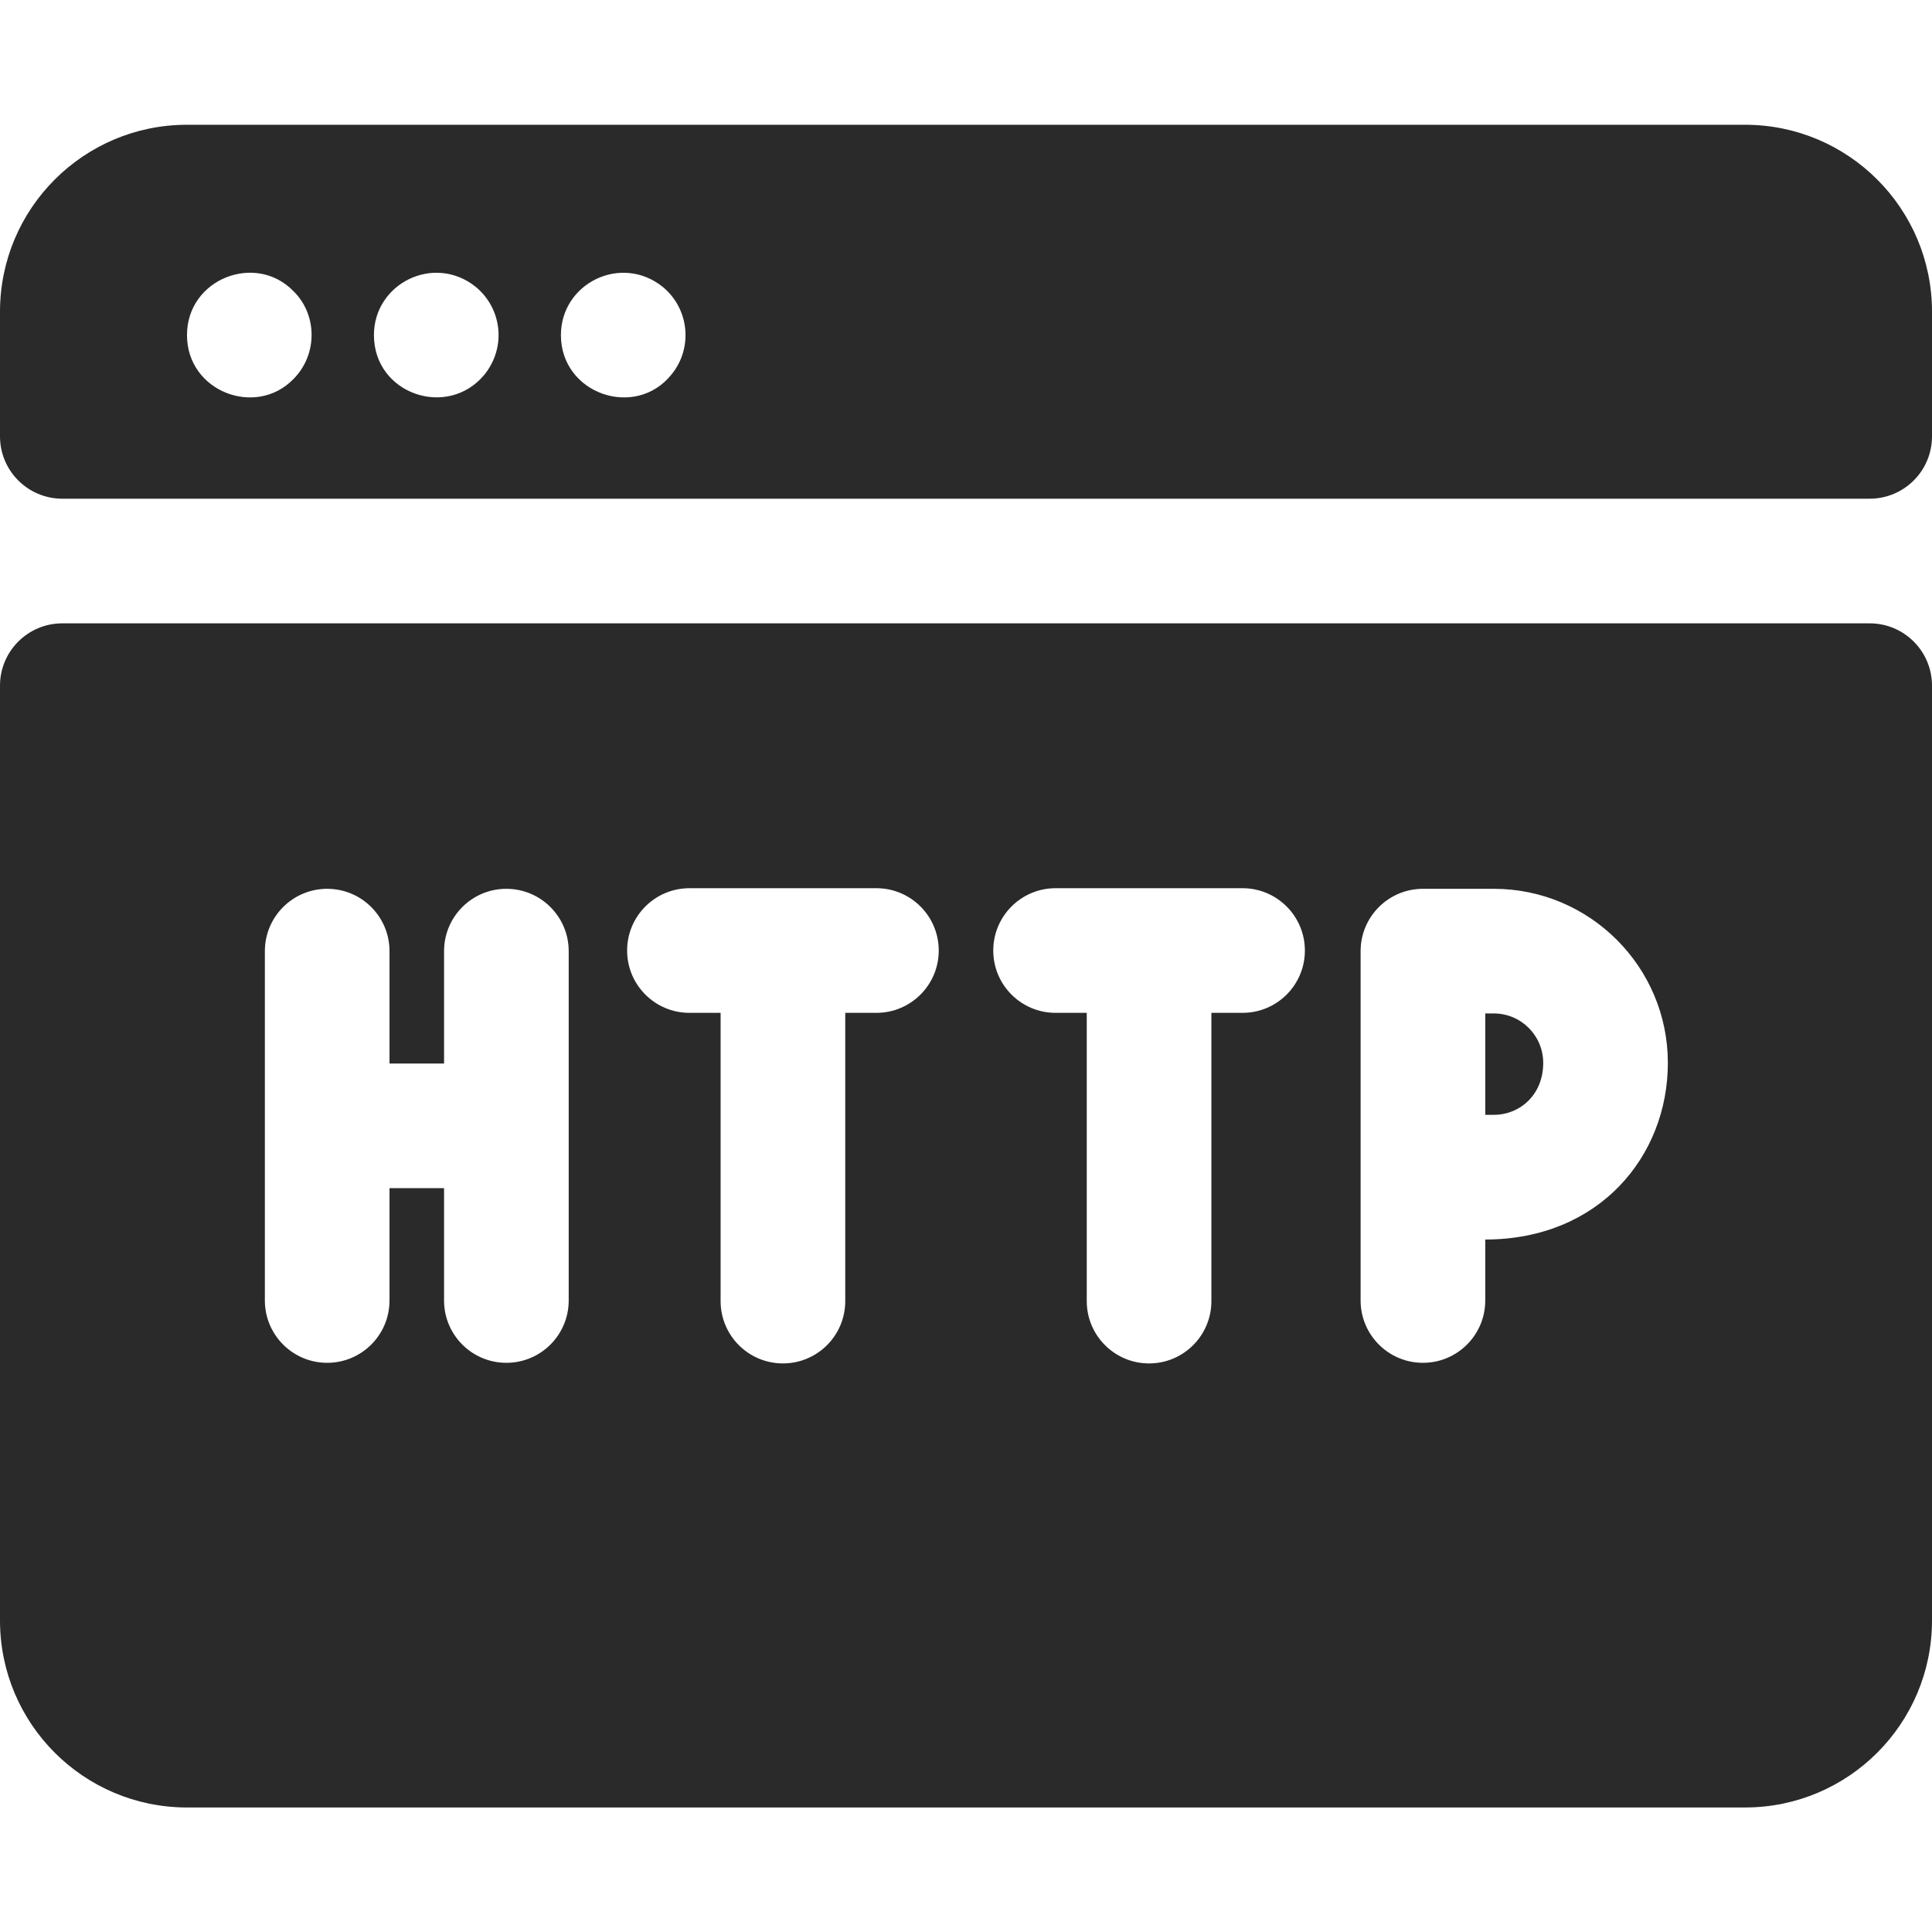 <svg width="64" height="64" viewBox="0 0 64 64" fill="none" xmlns="http://www.w3.org/2000/svg">
<g clip-path="url(#clip0_4269_186305)">
<path d="M51.121 35.208C51.121 36.293 50.322 36.931 49.486 36.931H49.201V33.572H49.486C50.388 33.572 51.121 34.306 51.121 35.208ZM0 14.455V10.326C0 6.906 2.773 4.133 6.194 4.133H57.806C61.227 4.133 64 6.906 64 10.326V14.455C64 15.596 63.076 16.52 61.935 16.52H2.065C0.924 16.52 0 15.596 0 14.455ZM18.581 11.101C18.581 13.048 21.046 13.896 22.241 12.409C22.952 11.548 22.849 10.242 21.955 9.504C20.58 8.398 18.581 9.38 18.581 11.101ZM12.387 11.101C12.387 13.056 14.831 13.886 16.048 12.41C16.783 11.497 16.625 10.217 15.761 9.504C14.385 8.397 12.387 9.382 12.387 11.101ZM6.194 11.101C6.194 12.971 8.474 13.837 9.717 12.56C10.532 11.745 10.515 10.417 9.717 9.641C8.467 8.357 6.194 9.238 6.194 11.101ZM64 22.713V53.681C64 57.102 61.227 59.875 57.806 59.875H6.194C2.773 59.875 0 57.102 0 53.681V22.713C0 21.573 0.924 20.649 2.065 20.649H61.935C63.076 20.649 64 21.573 64 22.713ZM18.839 31.508C18.839 30.367 17.914 29.443 16.774 29.443C15.634 29.443 14.71 30.367 14.71 31.508V35.23H12.903V31.508C12.903 30.367 11.979 29.443 10.839 29.443C9.699 29.443 8.774 30.367 8.774 31.508V43.08C8.774 44.221 9.699 45.145 10.839 45.145C11.979 45.145 12.903 44.221 12.903 43.08V39.359H14.71V43.081C14.71 44.221 15.634 45.145 16.774 45.145C17.914 45.145 18.839 44.221 18.839 43.081V31.508ZM31.097 31.488C31.097 30.348 30.172 29.423 29.032 29.423H22.839C21.699 29.423 20.774 30.348 20.774 31.488C20.774 32.628 21.699 33.552 22.839 33.552H23.871V43.101C23.871 44.241 24.795 45.165 25.936 45.165C27.076 45.165 28 44.241 28 43.101V33.552H29.032C30.172 33.552 31.097 32.628 31.097 31.488ZM43.226 31.488C43.226 30.348 42.301 29.423 41.161 29.423H34.968C33.828 29.423 32.903 30.348 32.903 31.488C32.903 32.628 33.828 33.552 34.968 33.552H36V43.101C36 44.241 36.924 45.165 38.065 45.165C39.205 45.165 40.129 44.241 40.129 43.101V33.552H41.161C42.301 33.552 43.226 32.628 43.226 31.488ZM55.25 35.208C55.25 32.029 52.664 29.443 49.486 29.443H47.137C45.997 29.443 45.072 30.367 45.072 31.508V43.08C45.072 44.221 45.997 45.145 47.137 45.145C48.277 45.145 49.201 44.221 49.201 43.08V41.061C52.962 41.061 55.25 38.312 55.25 35.208Z" fill="#2A2A2A"/>
</g>
<defs>
<clipPath id="clip0_4269_186305">
<rect width="64" height="64" fill="white"/>
</clipPath>
</defs>
</svg>
